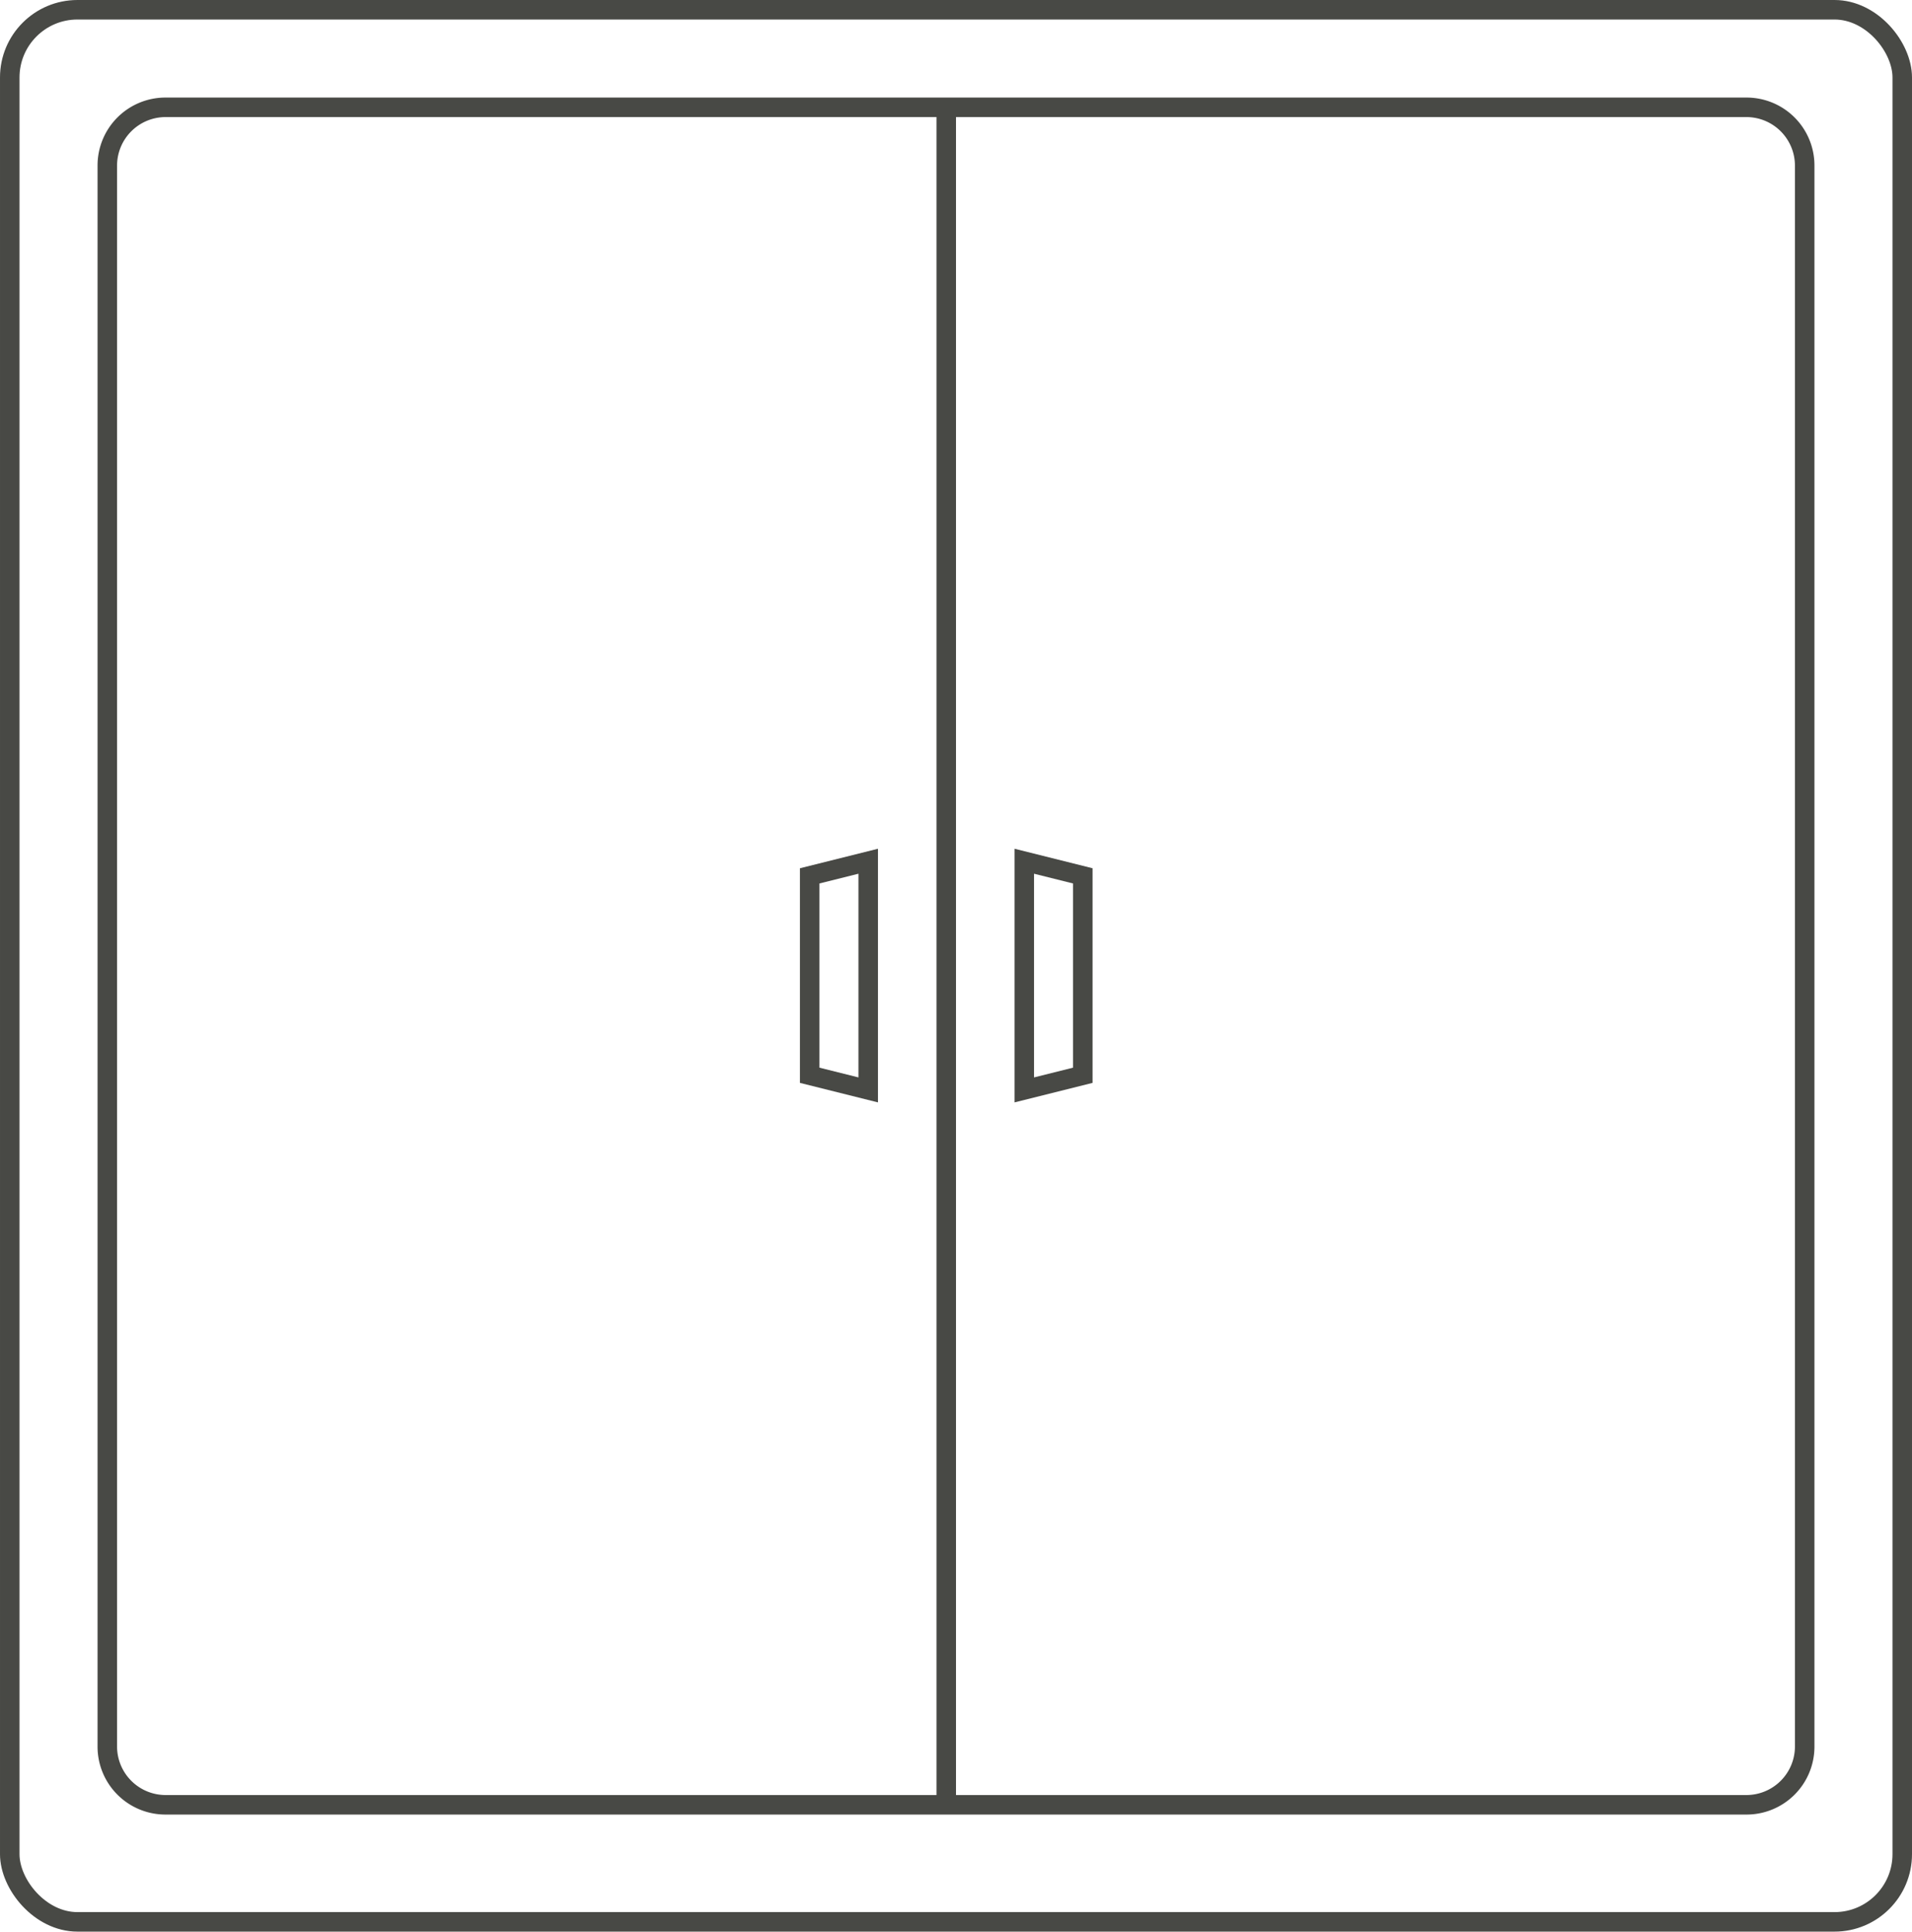 <svg xmlns="http://www.w3.org/2000/svg" viewBox="0 0 98 99"><defs><style>.cls-1{fill:none;stroke:#484945;stroke-miterlimit:10;}.cls-2{fill:#484945;}</style></defs><title>ahd1</title><g id="Layer_2" data-name="Layer 2"><g id="Layer_1-2" data-name="Layer 1"><rect class="cls-1" x="0.5" y="0.5" width="97" height="98" rx="3.47"/><path class="cls-2" d="M89.51,6A2.49,2.49,0,0,1,92,8.47V89.53A2.49,2.49,0,0,1,89.51,92h-81A2.49,2.49,0,0,1,6,89.53V8.47A2.49,2.49,0,0,1,8.49,6h81m0-1h-81A3.48,3.48,0,0,0,5,8.47V89.53A3.48,3.48,0,0,0,8.49,93h81A3.48,3.48,0,0,0,93,89.53V8.47A3.48,3.48,0,0,0,89.51,5Z"/><path class="cls-2" d="M53,44.78l2,.5v9.44l-2,.5V44.78M52,43.5v13l4-1v-11l-4-1Z"/><path class="cls-2" d="M44,44.78V55.22l-2-.5V45.28l2-.5m1-1.28-4,1v11l4,1v-13Z"/><line class="cls-1" x1="48.5" y1="92.5" x2="48.5" y2="5.5"/></g></g></svg>